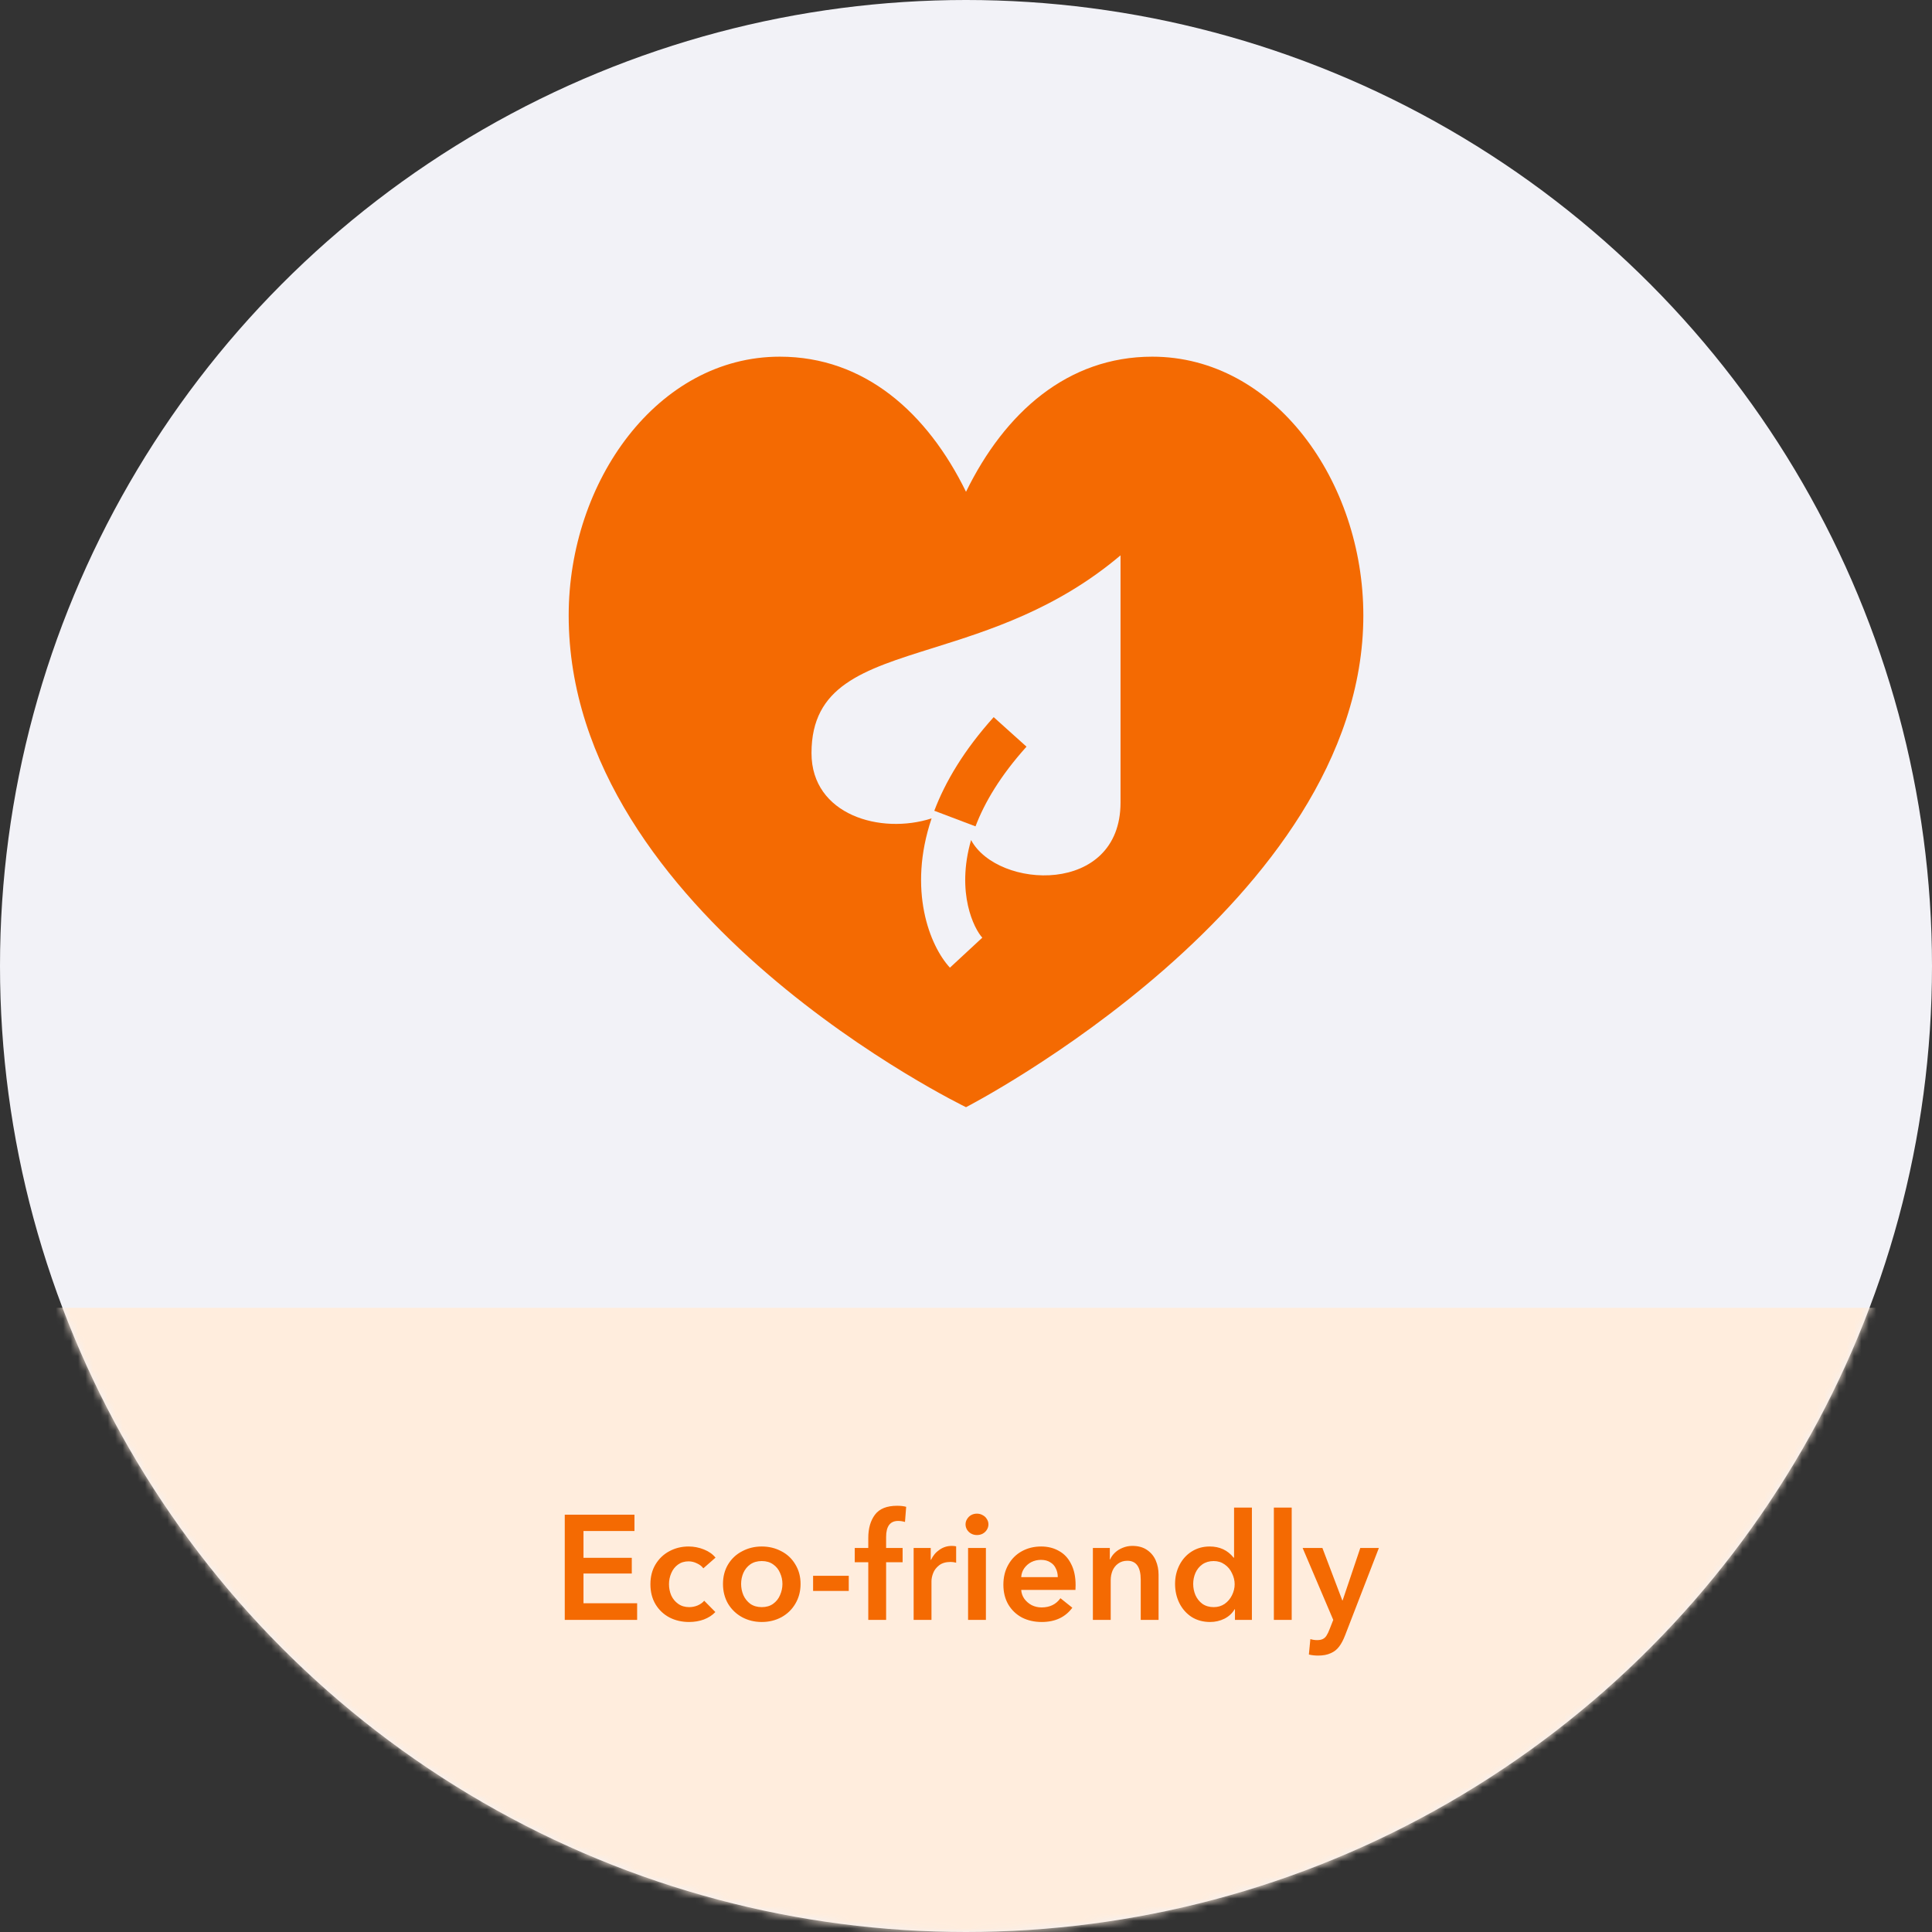 <svg xmlns="http://www.w3.org/2000/svg" width="260" height="260" viewBox="0 0 260 260" fill="none"><rect x="0" y="0" width="260" height="260" fill="#333333" stroke="none"/><circle cx="130" cy="130" r="130" fill="#F2F2F7"></circle><mask id="mask0_6158_1373" style="mask-type:alpha" maskUnits="userSpaceOnUse" x="0" y="0" width="260" height="260"><circle cx="130" cy="130" r="130" fill="#F8E1BF"></circle></mask><g mask="url(#mask0_6158_1373)"><rect y="176" width="260" height="84" fill="#FFEDDD"></rect></g><path d="M85.743 218H76.003V203.84H85.383V206.04H78.523V209.64H85.023V211.76H78.523V215.76H85.743V218ZM92.73 218.28C91.77 218.28 90.897 218.08 90.11 217.68C89.324 217.267 88.697 216.68 88.23 215.92C87.764 215.147 87.53 214.24 87.53 213.2C87.53 212.187 87.757 211.3 88.21 210.54C88.677 209.767 89.297 209.173 90.07 208.76C90.857 208.333 91.724 208.12 92.67 208.12C93.377 208.12 94.064 208.253 94.73 208.52C95.397 208.787 95.917 209.153 96.29 209.62L94.65 211.06C94.464 210.793 94.184 210.573 93.81 210.4C93.437 210.213 93.057 210.12 92.67 210.12C92.11 210.12 91.63 210.267 91.23 210.56C90.83 210.853 90.53 211.24 90.33 211.72C90.13 212.187 90.03 212.68 90.03 213.2C90.03 213.72 90.13 214.22 90.33 214.7C90.544 215.167 90.857 215.547 91.27 215.84C91.684 216.133 92.177 216.28 92.75 216.28C93.137 216.28 93.51 216.207 93.87 216.06C94.244 215.9 94.544 215.687 94.77 215.42L96.27 216.94C95.87 217.367 95.357 217.7 94.73 217.94C94.117 218.167 93.45 218.28 92.73 218.28ZM102.516 218.28C101.556 218.28 100.676 218.067 99.876 217.64C99.076 217.2 98.443 216.593 97.976 215.82C97.523 215.033 97.296 214.147 97.296 213.16C97.296 212.173 97.523 211.3 97.976 210.54C98.443 209.767 99.076 209.173 99.876 208.76C100.676 208.333 101.556 208.12 102.516 208.12C103.476 208.12 104.356 208.333 105.156 208.76C105.956 209.173 106.583 209.767 107.036 210.54C107.503 211.3 107.736 212.173 107.736 213.16C107.736 214.147 107.503 215.033 107.036 215.82C106.583 216.593 105.956 217.2 105.156 217.64C104.356 218.067 103.476 218.28 102.516 218.28ZM102.516 216.28C103.116 216.28 103.623 216.133 104.036 215.84C104.463 215.533 104.776 215.14 104.976 214.66C105.189 214.18 105.296 213.68 105.296 213.16C105.296 212.64 105.189 212.147 104.976 211.68C104.776 211.2 104.463 210.813 104.036 210.52C103.623 210.227 103.116 210.08 102.516 210.08C101.916 210.08 101.403 210.227 100.976 210.52C100.563 210.813 100.249 211.2 100.036 211.68C99.836 212.147 99.736 212.64 99.736 213.16C99.736 213.68 99.836 214.18 100.036 214.66C100.249 215.14 100.563 215.533 100.976 215.84C101.403 216.133 101.916 216.28 102.516 216.28ZM114.223 214.1H109.423V212.06H114.223V214.1ZM116.849 218V210.24H115.029V208.32H116.849V206.98C116.849 205.687 117.149 204.64 117.749 203.84C118.349 203.04 119.343 202.64 120.729 202.64C121.209 202.64 121.616 202.687 121.949 202.78L121.789 204.82C121.483 204.727 121.176 204.68 120.869 204.68C119.789 204.68 119.249 205.4 119.249 206.84V208.32H121.469V210.24H119.249V218H116.849ZM122.954 210.2V208.32H125.254V209.92H125.294C125.56 209.347 125.94 208.893 126.434 208.56C126.927 208.213 127.48 208.04 128.094 208.04C128.32 208.04 128.514 208.06 128.674 208.1V210.3C128.407 210.233 128.16 210.2 127.934 210.2C127.28 210.2 126.76 210.353 126.374 210.66C125.987 210.967 125.72 211.32 125.574 211.72C125.427 212.107 125.354 212.46 125.354 212.78V218H122.954V210.2ZM131.459 206.58C131.179 206.58 130.919 206.513 130.679 206.38C130.452 206.247 130.272 206.073 130.139 205.86C130.005 205.633 129.939 205.393 129.939 205.14C129.939 204.887 130.005 204.653 130.139 204.44C130.272 204.213 130.452 204.033 130.679 203.9C130.919 203.767 131.179 203.7 131.459 203.7C131.752 203.7 132.012 203.767 132.239 203.9C132.479 204.02 132.665 204.193 132.799 204.42C132.945 204.633 133.019 204.873 133.019 205.14C133.019 205.407 132.945 205.653 132.799 205.88C132.665 206.093 132.479 206.267 132.239 206.4C132.012 206.52 131.752 206.58 131.459 206.58ZM132.679 218H130.279V208.32H132.679V218ZM140.19 218.28C139.204 218.28 138.317 218.08 137.53 217.68C136.757 217.267 136.144 216.68 135.69 215.92C135.25 215.16 135.03 214.273 135.03 213.26C135.03 212.247 135.25 211.353 135.69 210.58C136.13 209.793 136.737 209.187 137.51 208.76C138.284 208.333 139.15 208.12 140.11 208.12C141.017 208.12 141.817 208.32 142.51 208.72C143.217 209.107 143.764 209.693 144.15 210.48C144.55 211.253 144.75 212.2 144.75 213.32C144.75 213.6 144.744 213.813 144.73 213.96H137.43C137.457 214.4 137.597 214.8 137.85 215.16C138.117 215.52 138.45 215.807 138.85 216.02C139.264 216.22 139.704 216.32 140.17 216.32C141.277 216.32 142.124 215.907 142.71 215.08L144.31 216.36C143.364 217.64 141.99 218.28 140.19 218.28ZM142.35 212.24C142.35 211.813 142.264 211.427 142.09 211.08C141.93 210.72 141.677 210.44 141.33 210.24C140.997 210.027 140.584 209.92 140.09 209.92C139.624 209.92 139.19 210.02 138.79 210.22C138.404 210.42 138.084 210.7 137.83 211.06C137.59 211.407 137.457 211.8 137.43 212.24H142.35ZM147.075 210.42V208.32H149.355V209.86H149.395C149.541 209.527 149.755 209.227 150.035 208.96C150.328 208.68 150.675 208.46 151.075 208.3C151.488 208.127 151.921 208.04 152.375 208.04C153.175 208.04 153.835 208.22 154.355 208.58C154.888 208.94 155.281 209.413 155.535 210C155.788 210.587 155.915 211.227 155.915 211.92V218H153.515V212.6C153.515 210.893 152.915 210.04 151.715 210.04C151.235 210.04 150.821 210.167 150.475 210.42C150.141 210.66 149.888 210.98 149.715 211.38C149.555 211.78 149.475 212.2 149.475 212.64V218H147.075V210.42ZM162.855 218.28C161.909 218.28 161.075 218.053 160.355 217.6C159.649 217.133 159.102 216.513 158.715 215.74C158.329 214.953 158.135 214.093 158.135 213.16C158.135 212.227 158.335 211.373 158.735 210.6C159.135 209.827 159.689 209.22 160.395 208.78C161.102 208.34 161.902 208.12 162.795 208.12C164.142 208.12 165.215 208.62 166.015 209.62H166.075V202.88H168.475V218H166.195V216.56H166.155C165.835 217.107 165.375 217.533 164.775 217.84C164.175 218.133 163.535 218.28 162.855 218.28ZM163.335 216.28C163.895 216.28 164.389 216.133 164.815 215.84C165.242 215.533 165.569 215.147 165.795 214.68C166.035 214.2 166.155 213.707 166.155 213.2C166.155 212.693 166.035 212.2 165.795 211.72C165.569 211.227 165.242 210.833 164.815 210.54C164.389 210.233 163.895 210.08 163.335 210.08C162.749 210.08 162.242 210.227 161.815 210.52C161.402 210.813 161.089 211.2 160.875 211.68C160.675 212.147 160.575 212.64 160.575 213.16C160.575 213.68 160.675 214.18 160.875 214.66C161.089 215.14 161.402 215.533 161.815 215.84C162.242 216.133 162.749 216.28 163.335 216.28ZM173.831 218H171.431V202.88H173.831V218ZM177.383 222.8C176.943 222.8 176.529 222.753 176.143 222.66L176.343 220.58C176.636 220.673 176.936 220.72 177.243 220.72C177.576 220.72 177.843 220.667 178.043 220.56C178.243 220.453 178.403 220.3 178.523 220.1C178.656 219.9 178.796 219.607 178.943 219.22L179.423 218L175.303 208.32H177.963L180.643 215.38H180.683L183.063 208.32H185.563L181.023 220.06C180.783 220.687 180.516 221.193 180.223 221.58C179.929 221.98 179.549 222.28 179.083 222.48C178.629 222.693 178.063 222.8 177.383 222.8Z" fill="#F46A02"></path><path d="M131.28 111.208L125.734 109.108C127.22 105.187 129.745 100.933 133.725 96.51L138.143 100.484C134.628 104.391 132.495 108 131.28 111.208Z" fill="#F46A02"></path><path fill-rule="evenodd" clip-rule="evenodd" d="M104.939 48C88.518 48 76.531 64.754 76.531 82.827C76.531 123.168 130.002 149 130.002 149C130.002 149 183.472 121.504 183.472 82.827C183.472 64.76 171.486 48 155.068 48C143.672 48 135.215 55.519 130.002 66.183C124.783 55.519 116.331 48 104.939 48ZM109.208 101.349C109.208 109.687 118.541 112.349 125.371 110.133C122.109 119.79 125.139 127.315 127.836 130.226L132.194 126.186C131.113 125.021 128.629 120.203 130.682 113.05C134.268 119.695 150.796 120.533 150.796 108V74.735C142.235 81.981 133.088 84.844 125.561 87.203C116.108 90.162 109.208 92.321 109.208 101.349Z" fill="#F46A02"></path></svg>